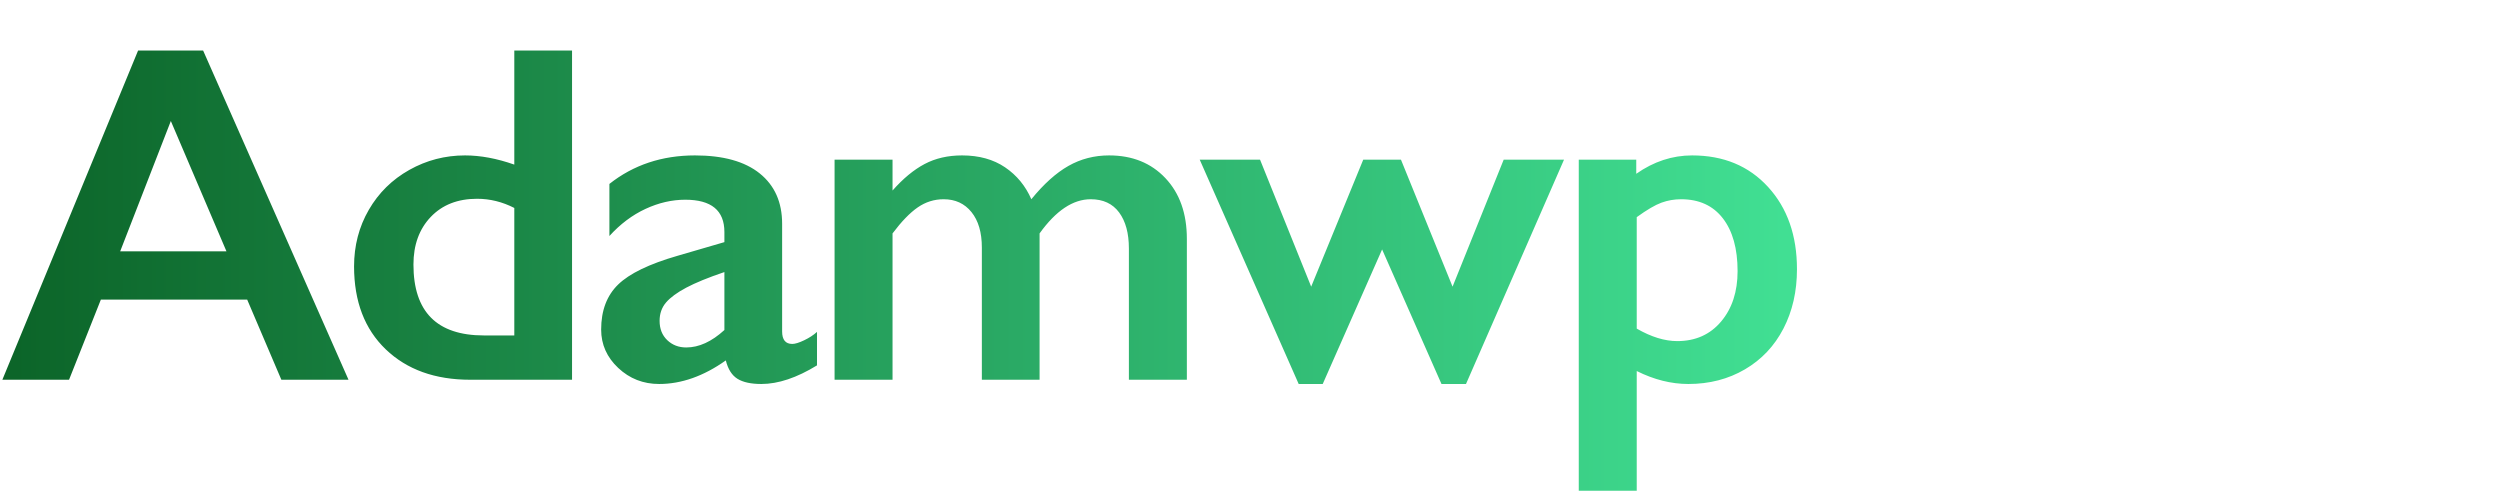 <?xml version="1.0" encoding="UTF-8"?>
<svg width="316px" height="62px" viewBox="0 0 316 62" version="1.1" xmlns="http://www.w3.org/2000/svg" xmlns:xlink="http://www.w3.org/1999/xlink">
    <title>logo2</title>
    <defs>
        <linearGradient x1="0%" y1="50%" x2="100%" y2="50%" id="linearGradient-1">
            <stop stop-color="#0C6529" offset="0%"></stop>
            <stop stop-color="#41DF93" offset="100%"></stop>
        </linearGradient>
    </defs>
    <g id="logo2" stroke="none" stroke-width="1" fill="none" fill-rule="evenodd">
        <g id="Adamwp-Copy" transform="translate(0.298, 6.39)" fill="url(#linearGradient-1)" fill-rule="nonzero">
            <path d="M25.377,0 L43.754,41.61 L35.266,41.61 L30.947,31.483 L12.45,31.483 L8.429,41.61 L0,41.61 L17.156,0 L25.377,0 Z M14.893,25.377 L28.326,25.377 L21.296,8.906 L14.893,25.377 Z M64.71,14.416 L64.71,0 L72.008,0 L72.008,41.61 L59.14,41.61 C54.693,41.61 51.133,40.329 48.462,37.768 C45.792,35.206 44.456,31.711 44.456,27.283 C44.456,24.662 45.077,22.279 46.318,20.135 C47.559,17.99 49.267,16.307 51.441,15.086 C53.615,13.865 55.963,13.254 58.485,13.254 C60.431,13.254 62.506,13.642 64.71,14.416 Z M60.868,36.01 L64.71,36.01 L64.71,19.896 C63.201,19.122 61.632,18.735 60.004,18.735 C57.562,18.735 55.611,19.499 54.151,21.028 C52.692,22.557 51.962,24.563 51.962,27.045 C51.962,33.022 54.931,36.01 60.868,36.01 Z M87.543,13.254 C91.117,13.254 93.847,14.014 95.733,15.533 C97.62,17.052 98.563,19.172 98.563,21.892 L98.563,35.504 C98.563,36.556 98.99,37.083 99.844,37.083 C100.201,37.083 100.703,36.929 101.348,36.621 C101.993,36.313 102.534,35.961 102.971,35.563 L102.971,39.793 C100.41,41.362 98.067,42.146 95.942,42.146 C94.631,42.146 93.624,41.928 92.919,41.491 C92.214,41.054 91.722,40.279 91.444,39.167 C88.645,41.153 85.835,42.146 83.015,42.146 C81.01,42.146 79.287,41.471 77.848,40.121 C76.408,38.77 75.688,37.152 75.688,35.266 C75.688,32.863 76.403,30.967 77.833,29.577 C79.262,28.187 81.764,26.975 85.338,25.943 L91.266,24.215 L91.266,22.935 C91.266,20.214 89.618,18.854 86.321,18.854 C84.634,18.854 82.956,19.241 81.288,20.016 C79.62,20.79 78.101,21.932 76.731,23.441 L76.731,16.858 C79.769,14.456 83.373,13.254 87.543,13.254 Z M83.075,34.164 C83.075,35.176 83.397,35.99 84.043,36.606 C84.688,37.222 85.487,37.529 86.441,37.529 C88.049,37.529 89.657,36.795 91.266,35.325 L91.266,27.998 C89.22,28.693 87.617,29.348 86.455,29.964 C85.294,30.579 84.44,31.205 83.894,31.84 C83.348,32.476 83.075,33.25 83.075,34.164 Z M121.306,13.254 C123.451,13.254 125.263,13.756 126.742,14.759 C128.221,15.761 129.328,17.107 130.063,18.794 C131.632,16.868 133.195,15.463 134.754,14.58 C136.313,13.696 138.025,13.254 139.892,13.254 C142.831,13.254 145.204,14.212 147.011,16.129 C148.818,18.045 149.721,20.601 149.721,23.798 L149.721,41.61 L142.394,41.61 L142.394,25.02 C142.394,23.093 141.982,21.574 141.158,20.462 C140.334,19.35 139.137,18.794 137.569,18.794 C135.325,18.794 133.17,20.234 131.105,23.113 L131.105,41.61 L123.808,41.61 L123.808,24.9 C123.808,22.994 123.371,21.5 122.497,20.418 C121.624,19.336 120.452,18.794 118.983,18.794 C117.791,18.794 116.699,19.137 115.706,19.822 C114.714,20.507 113.651,21.604 112.519,23.113 L112.519,41.61 L105.192,41.61 L105.192,13.791 L112.519,13.791 L112.519,17.692 C113.85,16.183 115.2,15.066 116.57,14.342 C117.94,13.617 119.519,13.254 121.306,13.254 Z M158.971,13.791 L165.435,29.845 L172.017,13.791 L176.783,13.791 L183.306,29.845 L189.769,13.791 L197.394,13.791 L185.004,42.146 L181.906,42.146 L174.4,25.139 L166.894,42.146 L163.856,42.146 L151.346,13.791 L158.971,13.791 Z M213.584,13.254 C217.556,13.254 220.758,14.585 223.19,17.246 C225.623,19.906 226.839,23.371 226.839,27.641 C226.839,30.44 226.268,32.942 225.126,35.146 C223.984,37.351 222.361,39.068 220.256,40.299 C218.152,41.53 215.769,42.146 213.108,42.146 C210.944,42.146 208.769,41.6 206.585,40.508 L206.585,55.639 L199.258,55.639 L199.258,13.791 L206.525,13.791 L206.525,15.578 C208.729,14.029 211.083,13.254 213.584,13.254 Z M206.585,35.146 C208.412,36.199 210.119,36.725 211.708,36.725 C214.011,36.725 215.858,35.901 217.248,34.253 C218.638,32.605 219.333,30.48 219.333,27.879 C219.333,25.039 218.712,22.815 217.471,21.207 C216.23,19.599 214.468,18.794 212.185,18.794 C211.331,18.794 210.507,18.938 209.712,19.226 C208.918,19.514 207.876,20.125 206.585,21.058 L206.585,35.146 Z" id="Combined-Shape"></path>
        </g>
    </g>
</svg>